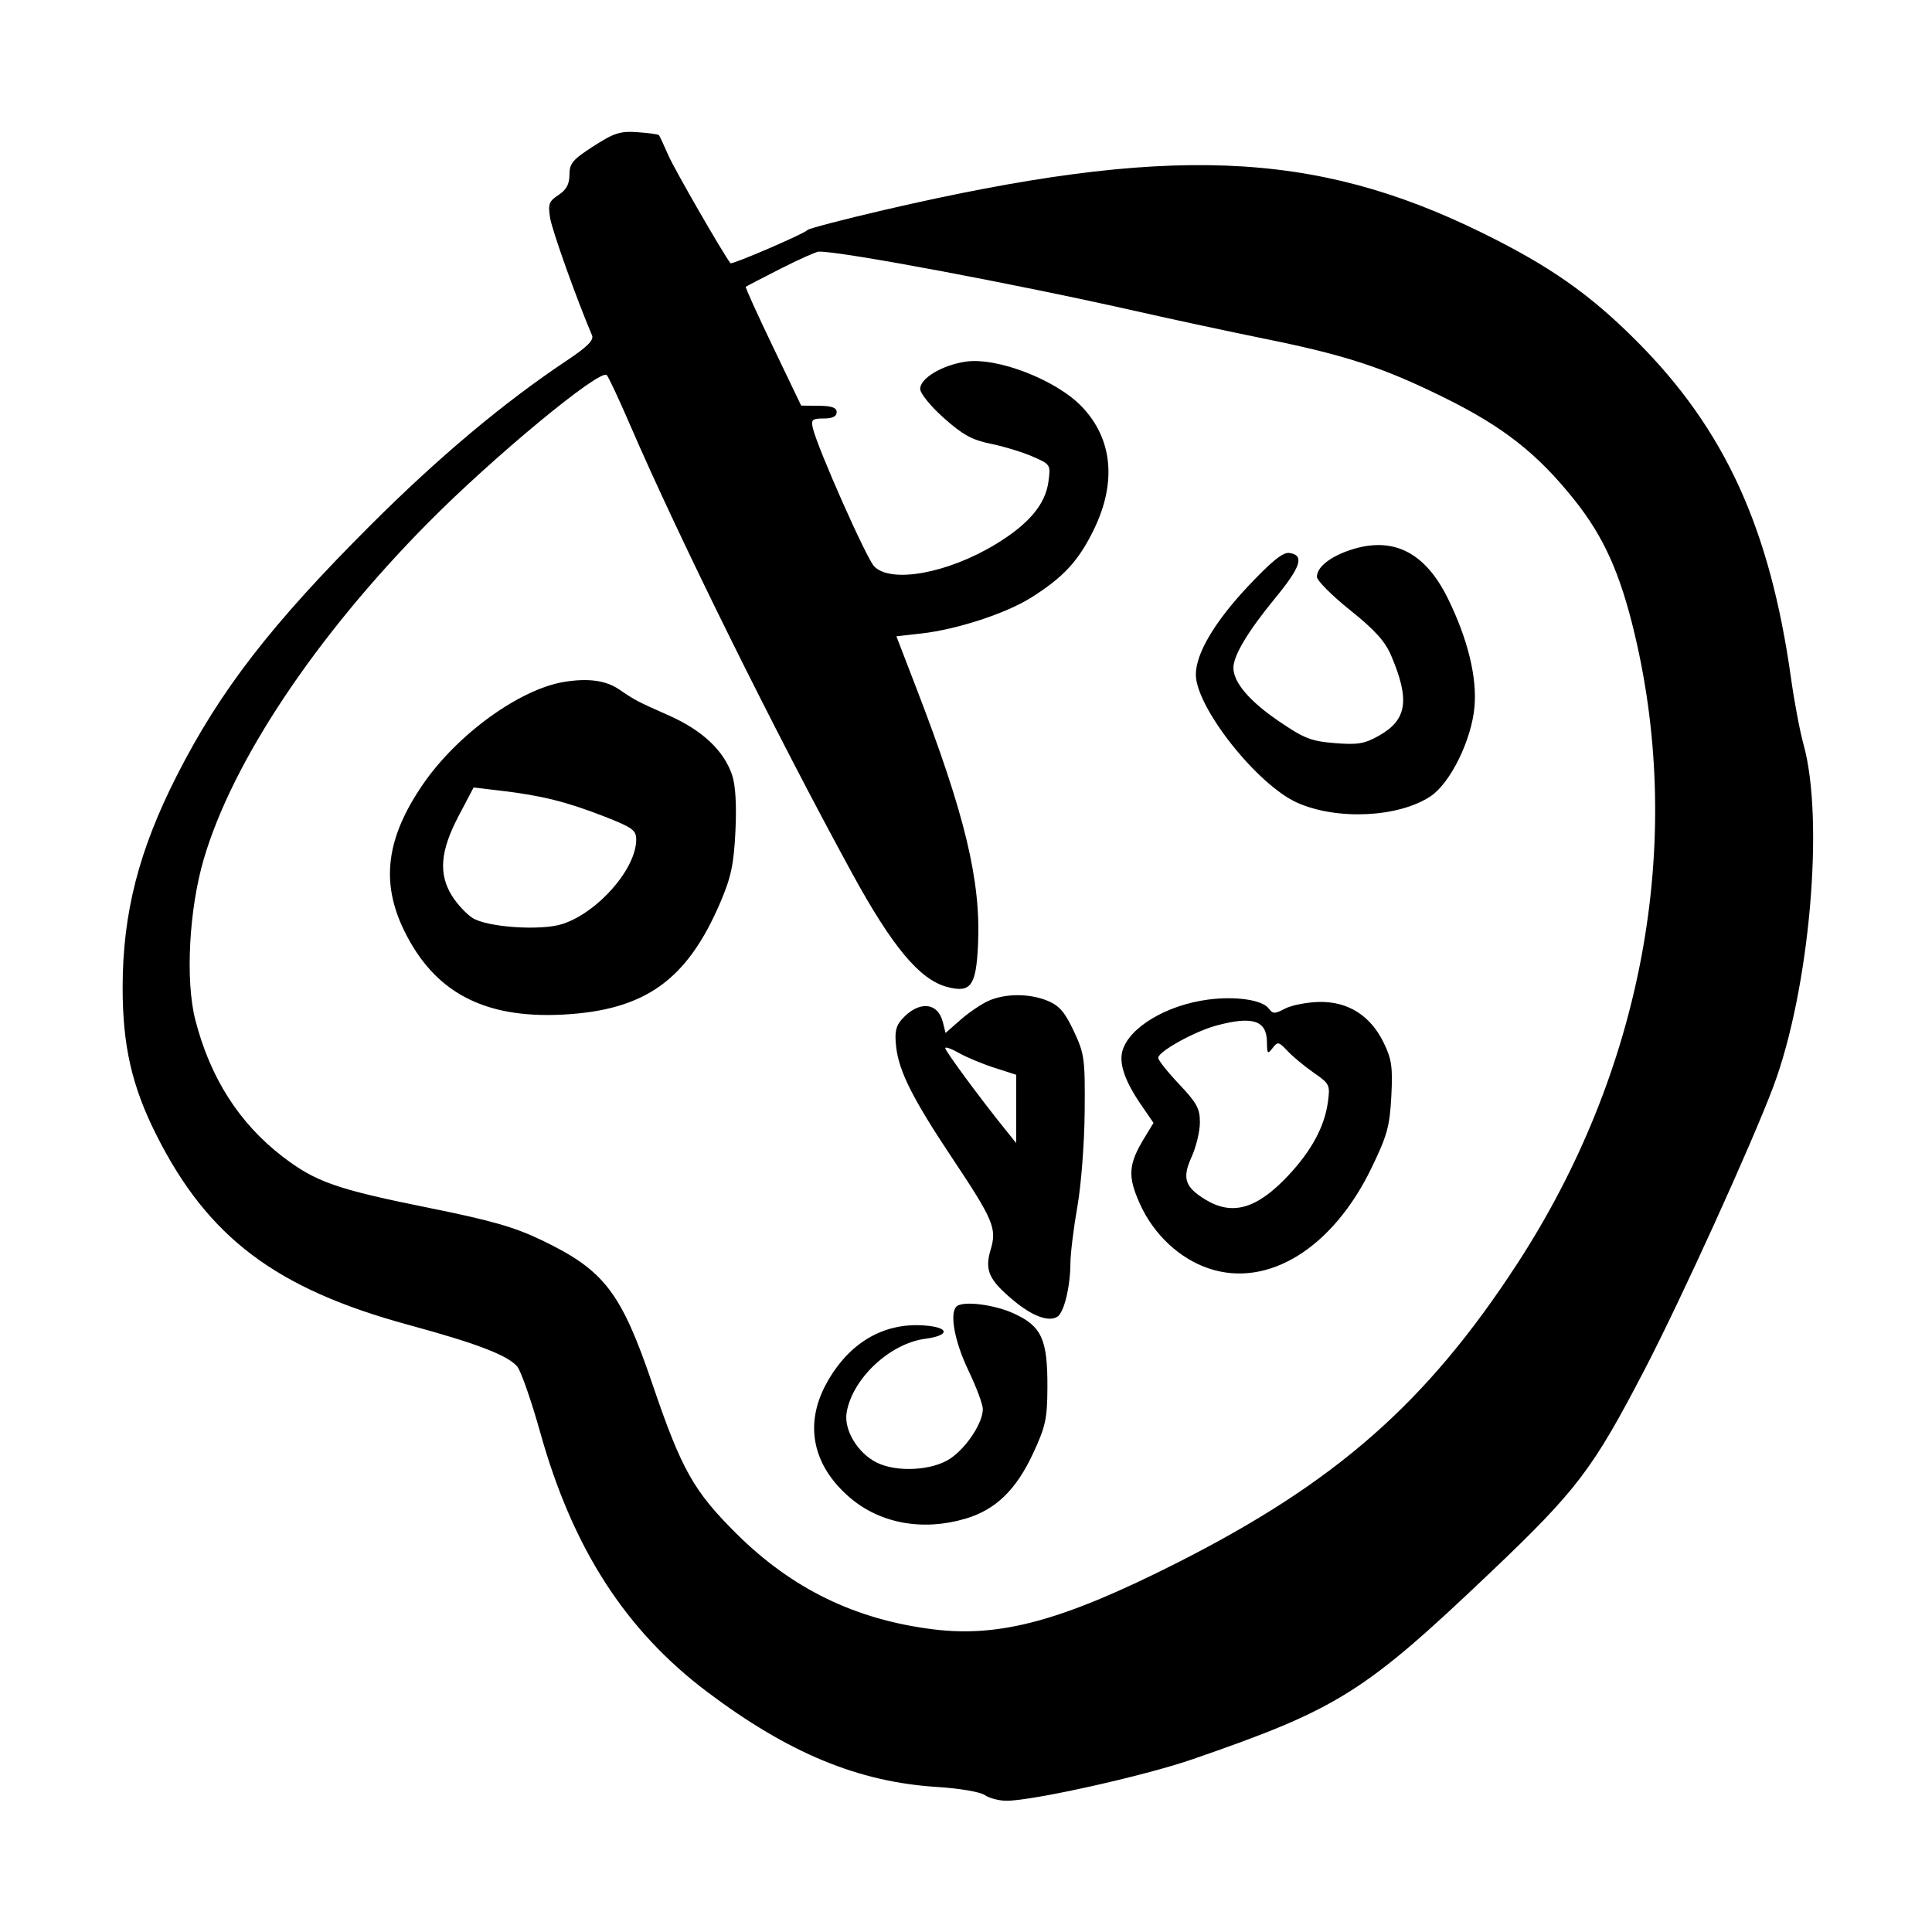 <svg width="160" height="160" viewBox="0 0 160 160" fill="none" xmlns="http://www.w3.org/2000/svg">
<path fill-rule="evenodd" clip-rule="evenodd" d="M49.147 12.109C47.427 13.217 47.161 13.532 47.159 14.472C47.157 15.257 46.907 15.719 46.252 16.148C45.461 16.666 45.375 16.903 45.558 18.05C45.725 19.092 47.744 24.748 49.027 27.766C49.199 28.17 48.648 28.719 46.91 29.878C41.707 33.347 36.311 37.874 30.711 43.467C22.477 51.69 18.247 57.154 14.659 64.202C11.504 70.399 10.166 75.606 10.156 81.722C10.149 86.573 10.913 89.937 12.938 93.969C17.213 102.483 22.841 106.728 33.819 109.717C39.48 111.259 41.969 112.208 42.822 113.151C43.128 113.49 43.996 115.971 44.75 118.665C47.427 128.23 51.798 135.015 58.568 140.116C65.294 145.182 71.09 147.581 77.59 147.987C79.459 148.104 81.169 148.395 81.558 148.662C81.933 148.92 82.742 149.131 83.356 149.131C85.533 149.131 94.768 147.073 98.729 145.705C110.822 141.528 112.952 140.193 123.446 130.21C130.6 123.404 131.905 121.687 136.201 113.424C139.212 107.634 145.1 94.685 146.864 89.975C149.863 81.967 151.103 67.869 149.356 61.633C149.063 60.586 148.6 58.135 148.327 56.185C146.581 43.727 142.843 35.563 135.532 28.238C131.65 24.348 128.337 22.028 122.722 19.269C108.765 12.41 96.686 11.949 73.267 17.38C69.843 18.174 66.964 18.926 66.869 19.052C66.649 19.341 60.603 21.945 60.492 21.797C59.818 20.905 55.858 14.025 55.353 12.869C54.98 12.013 54.626 11.257 54.567 11.189C54.507 11.12 53.71 11.012 52.796 10.948C51.36 10.847 50.861 11.005 49.147 12.109ZM64.621 22.264C63.099 23.038 61.812 23.707 61.761 23.752C61.709 23.797 62.721 26.029 64.009 28.712L66.35 33.591L67.82 33.605C68.889 33.615 69.29 33.76 69.29 34.138C69.29 34.488 68.939 34.657 68.212 34.657C67.272 34.657 67.157 34.756 67.312 35.435C67.691 37.086 71.767 46.277 72.403 46.914C73.814 48.329 78.474 47.48 82.431 45.086C85.189 43.418 86.573 41.781 86.828 39.886C87.016 38.478 87.002 38.455 85.503 37.803C84.67 37.441 83.117 36.967 82.053 36.752C80.505 36.438 79.728 36.011 78.163 34.616C77.06 33.633 76.206 32.58 76.206 32.203C76.206 31.328 78.017 30.243 79.964 29.951C82.568 29.561 87.462 31.454 89.59 33.675C92.133 36.329 92.491 39.932 90.6 43.831C89.336 46.44 88.068 47.816 85.371 49.506C83.302 50.803 79.252 52.127 76.345 52.457L74.236 52.696L75.923 57.078C79.919 67.461 81.236 72.944 80.997 78.206C80.84 81.664 80.401 82.262 78.413 81.727C76.163 81.121 73.895 78.406 70.586 72.354C64.242 60.753 56.208 44.53 52.174 35.176C51.271 33.083 50.405 31.233 50.249 31.064C49.725 30.498 40.855 37.83 35.442 43.303C26.141 52.706 19.265 63.018 16.876 71.143C15.652 75.306 15.341 81.21 16.174 84.458C17.404 89.255 19.799 93.01 23.391 95.774C26.127 97.879 27.846 98.483 35.505 100.027C40.681 101.071 42.595 101.619 44.863 102.708C50.047 105.195 51.438 107.005 54.042 114.656C56.44 121.703 57.443 123.487 60.974 126.997C65.585 131.579 70.834 134.133 77.289 134.935C82.835 135.624 88.028 134.208 97.476 129.43C110.651 122.766 118.163 116.161 125.65 104.659C136.007 88.748 139.516 69.945 135.378 52.522C134.176 47.462 132.815 44.436 130.358 41.366C127.301 37.546 124.498 35.345 119.61 32.931C114.536 30.426 111.465 29.419 104.738 28.054C101.885 27.476 97.138 26.457 94.19 25.79C84.156 23.521 69.494 20.77 67.805 20.84C67.575 20.85 66.142 21.491 64.621 22.264ZM111.887 45.528C110.171 46.084 109.061 46.964 109.061 47.77C109.061 48.075 110.295 49.315 111.803 50.524C113.884 52.193 114.709 53.11 115.224 54.325C116.776 57.986 116.52 59.623 114.189 60.933C113 61.601 112.446 61.693 110.543 61.541C108.576 61.383 107.999 61.156 105.866 59.699C103.46 58.054 102.148 56.506 102.146 55.307C102.144 54.293 103.348 52.282 105.592 49.55C107.753 46.919 108.05 45.976 106.776 45.793C106.25 45.718 105.316 46.473 103.352 48.56C100.603 51.48 99.041 54.118 99.035 55.85C99.026 58.568 104.126 65.015 107.45 66.486C110.747 67.944 115.818 67.698 118.463 65.952C120.102 64.87 121.858 61.309 122.108 58.562C122.331 56.098 121.566 52.955 119.927 49.603C118.037 45.736 115.39 44.395 111.887 45.528ZM46.749 56.467C43.053 57.059 37.887 60.796 35.037 64.938C31.991 69.366 31.511 73.027 33.453 77.032C35.946 82.174 40.079 84.368 46.621 84.024C53.434 83.664 56.914 81.174 59.679 74.677C60.546 72.642 60.772 71.564 60.905 68.845C61.009 66.703 60.914 65.047 60.64 64.217C59.967 62.176 58.178 60.485 55.38 59.246C52.753 58.082 52.614 58.01 51.268 57.092C50.178 56.35 48.73 56.15 46.749 56.467ZM37.969 67.599C36.462 70.468 36.304 72.366 37.424 74.178C37.837 74.847 38.599 75.672 39.117 76.011C40.316 76.797 44.824 77.102 46.596 76.517C49.542 75.545 52.689 71.934 52.689 69.527C52.689 68.75 52.375 68.525 50.009 67.603C46.931 66.403 44.834 65.88 41.545 65.491L39.221 65.217L37.969 67.599ZM81.886 82.874C81.301 83.129 80.256 83.834 79.564 84.441L78.307 85.545L78.082 84.647C77.662 82.977 76.078 82.865 74.691 84.409C74.185 84.971 74.079 85.481 74.215 86.693C74.445 88.727 75.589 91.001 78.834 95.871C82.284 101.049 82.57 101.727 82.04 103.497C81.531 105.196 81.891 105.995 83.936 107.701C85.486 108.993 86.837 109.496 87.561 109.049C88.118 108.705 88.637 106.58 88.648 104.603C88.653 103.795 88.911 101.694 89.222 99.935C89.537 98.155 89.805 94.664 89.828 92.067C89.865 87.67 89.812 87.281 88.93 85.397C88.196 83.831 87.729 83.287 86.779 82.89C85.285 82.266 83.297 82.259 81.886 82.874ZM100.064 82.78C96.556 83.239 93.43 85.134 92.937 87.1C92.677 88.136 93.197 89.602 94.495 91.488L95.53 92.993L94.81 94.172C93.436 96.424 93.365 97.389 94.402 99.7C95.539 102.233 97.692 104.246 100.133 105.057C105.015 106.679 110.368 103.365 113.578 96.734C114.882 94.041 115.091 93.283 115.222 90.805C115.349 88.376 115.258 87.731 114.595 86.361C113.501 84.102 111.629 82.921 109.229 82.977C108.22 83.001 106.957 83.249 106.423 83.529C105.566 83.978 105.408 83.977 105.075 83.522C104.554 82.809 102.342 82.482 100.064 82.78ZM100.737 84.931C98.917 85.422 95.919 87.086 95.919 87.606C95.919 87.8 96.698 88.781 97.649 89.786C99.122 91.344 99.377 91.814 99.37 92.965C99.366 93.707 99.056 94.989 98.682 95.814C97.884 97.573 98.121 98.304 99.832 99.347C102.068 100.71 104.106 100.113 106.706 97.334C108.618 95.29 109.693 93.294 109.97 91.276C110.165 89.849 110.119 89.754 108.799 88.839C108.043 88.315 107.068 87.507 106.633 87.044C105.896 86.259 105.811 86.242 105.387 86.8C104.982 87.333 104.932 87.278 104.922 86.286C104.905 84.505 103.728 84.124 100.737 84.931ZM78.282 86.804C78.282 87.038 81.147 90.925 83.206 93.483L84.153 94.66L84.157 91.835L84.161 89.01L82.345 88.425C81.346 88.103 80.023 87.551 79.405 87.198C78.787 86.845 78.282 86.668 78.282 86.804ZM79.204 108.206C78.627 108.783 79.063 111.123 80.183 113.46C80.849 114.849 81.394 116.303 81.394 116.689C81.394 117.827 80.069 119.853 78.721 120.777C77.24 121.792 74.256 121.956 72.588 121.115C71.029 120.329 69.885 118.43 70.112 117.005C70.559 114.203 73.674 111.264 76.609 110.875C78.699 110.598 78.654 109.921 76.536 109.768C73.136 109.521 70.266 111.23 68.429 114.595C66.586 117.971 67.294 121.38 70.386 124.028C72.896 126.176 76.43 126.818 79.968 125.767C82.456 125.028 84.156 123.382 85.562 120.35C86.593 118.126 86.731 117.489 86.742 114.892C86.759 110.939 86.272 109.851 84.014 108.8C82.356 108.028 79.709 107.701 79.204 108.206Z" fill="black"/>
</svg>
